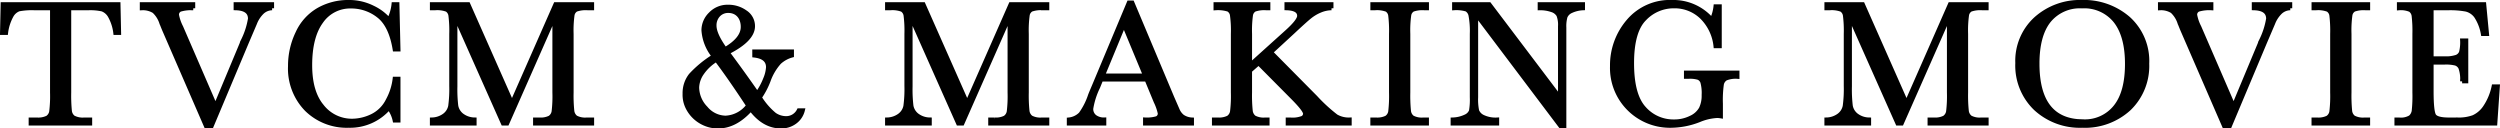 <svg xmlns="http://www.w3.org/2000/svg" width="499.254" height="25.656" viewBox="0 0 499.254 25.656"><defs><style>.a{stroke:#000;stroke-linecap:round;stroke-width:0.8px;}</style></defs><path class="a" d="M-248.5-18.105h-.809l.123-5.73h23.133l.123,5.73h-.756a9.128,9.128,0,0,0-1.107-3.4A2.923,2.923,0,0,0-229.3-22.79a11.053,11.053,0,0,0-2.76-.237h-3.832V-6.205a31.462,31.462,0,0,0,.132,3.674,1.865,1.865,0,0,0,.712,1.3,3.962,3.962,0,0,0,2.18.422h1.16V0h-11.883V-.809h1.23a4.127,4.127,0,0,0,2.118-.387,1.793,1.793,0,0,0,.756-1.2,25.5,25.5,0,0,0,.167-3.806V-23.027h-3.533a13.934,13.934,0,0,0-3.094.22,2.779,2.779,0,0,0-1.485,1.327A9.4,9.4,0,0,0-248.5-18.105ZM-207.473.563h-1.09l-8.227-18.949q-.229-.51-.721-1.758a5.457,5.457,0,0,0-1.441-2.268,4.2,4.2,0,0,0-2.443-.615v-.809h10.266v.809a7.677,7.677,0,0,0-2.575.281,1.059,1.059,0,0,0-.659,1.072,8.736,8.736,0,0,0,.826,2.391l6.855,15.82,5.5-13.166a15.345,15.345,0,0,0,1.389-4.307q0-2.021-2.865-2.092v-.809h7.277v.809a2.986,2.986,0,0,0-1.951.791,6.116,6.116,0,0,0-1.459,2.215l-1.6,3.744Zm36.577-9.51h.756V-.6h-.756a6.4,6.4,0,0,0-1.143-2.514A10.255,10.255,0,0,1-180.072.439a11.448,11.448,0,0,1-8.446-3.27,11.674,11.674,0,0,1-3.278-8.648,15.062,15.062,0,0,1,1.512-6.653,10.216,10.216,0,0,1,4.219-4.632,11.98,11.98,0,0,1,5.941-1.512,10.571,10.571,0,0,1,4.843,1.1,9.709,9.709,0,0,1,3.243,2.435,8.7,8.7,0,0,0,.914-3.094h.773l.211,9.035h-.756q-.791-4.816-3.226-6.7a8.754,8.754,0,0,0-5.493-1.881,6.977,6.977,0,0,0-5.95,3.041q-2.206,3.041-2.206,8.7,0,5.361,2.408,8.218a7.53,7.53,0,0,0,5.994,2.856,9.259,9.259,0,0,0,3.92-.932,6.833,6.833,0,0,0,3.173-3.155A11.839,11.839,0,0,0-170.9-8.947Zm23.428,4.834,8.684-19.723h7.313v.809h-.879a5.805,5.805,0,0,0-2.3.29,1.532,1.532,0,0,0-.729,1.081,22.383,22.383,0,0,0-.185,3.762V-6.205a29.487,29.487,0,0,0,.141,3.683,1.9,1.9,0,0,0,.712,1.292,3.957,3.957,0,0,0,2.188.422h1.055V0h-11.391V-.809h.844a4.08,4.08,0,0,0,2.1-.387,1.793,1.793,0,0,0,.756-1.2A25.5,25.5,0,0,0-139-6.205v-15.17L-148.435,0h-.826l-9.51-21.375V-7.418a28.02,28.02,0,0,0,.176,3.9,3.034,3.034,0,0,0,1.09,1.819,4.265,4.265,0,0,0,2.566.888V0h-8.525V-.809a4.351,4.351,0,0,0,2.487-.835,3.011,3.011,0,0,0,1.169-1.837,25.283,25.283,0,0,0,.211-4.043V-17.895a24.23,24.23,0,0,0-.167-3.674,1.609,1.609,0,0,0-.7-1.143,5.478,5.478,0,0,0-2.347-.316h-.65v-.809h7.26ZM-99.083-14.4h7.523v.809a6.082,6.082,0,0,0-2.5,1.371,10.914,10.914,0,0,0-2.18,3.709,15.762,15.762,0,0,1-1.74,3.3,13.875,13.875,0,0,0,2.953,3.41,4.08,4.08,0,0,0,2.285.721,2.8,2.8,0,0,0,2.549-1.564h.809A4.093,4.093,0,0,1-90.962-.3,4.563,4.563,0,0,1-93.739.58q-3.428,0-6.029-3.445Q-102.844.58-106.307.58a6.449,6.449,0,0,1-2.461-.457,6.882,6.882,0,0,1-2.162-1.345A6.765,6.765,0,0,1-112.46-3.3,5.687,5.687,0,0,1-113-5.941a5.794,5.794,0,0,1,1.2-3.709,21.909,21.909,0,0,1,4.623-3.8,9.2,9.2,0,0,1-2.057-5.186,4.543,4.543,0,0,1,1.406-3.252,4.7,4.7,0,0,1,3.533-1.441,5.78,5.78,0,0,1,3.428,1.072,3.317,3.317,0,0,1,1.529,2.813q0,2.707-5.063,5.256,1.582,2.127,3.05,4.166T-98.5-5.994a12.764,12.764,0,0,0,1.582-2.9,7.025,7.025,0,0,0,.58-2.355q0-2.021-2.742-2.338Zm-5.818-.457q3.516-2.057,3.516-4.447a3.957,3.957,0,0,0-.2-1.292,2.91,2.91,0,0,0-.58-1.011,2.574,2.574,0,0,0-.905-.65,2.887,2.887,0,0,0-1.16-.229,2.6,2.6,0,0,0-2.039.844,2.98,2.98,0,0,0-.756,2.092Q-107.028-17.824-104.9-14.854Zm-1.758,2.127a9.2,9.2,0,0,0-2.83,2.637,5.279,5.279,0,0,0-1,2.9,6.008,6.008,0,0,0,1.74,4.1,5.216,5.216,0,0,0,3.938,1.916A5.992,5.992,0,0,0-100.3-3.586q-1.863-2.83-3.445-5.106T-106.659-12.727Zm50.091,8.613,8.684-19.723h7.313v.809h-.879a5.805,5.805,0,0,0-2.3.29,1.532,1.532,0,0,0-.729,1.081,22.383,22.383,0,0,0-.185,3.762V-6.205a29.487,29.487,0,0,0,.141,3.683,1.9,1.9,0,0,0,.712,1.292,3.957,3.957,0,0,0,2.188.422h1.055V0H-51.963V-.809h.844a4.08,4.08,0,0,0,2.1-.387,1.793,1.793,0,0,0,.756-1.2A25.5,25.5,0,0,0-48.1-6.205v-15.17L-57.535,0h-.826l-9.51-21.375V-7.418a28.02,28.02,0,0,0,.176,3.9A3.034,3.034,0,0,0-66.605-1.7a4.265,4.265,0,0,0,2.566.888V0h-8.525V-.809a4.351,4.351,0,0,0,2.487-.835A3.011,3.011,0,0,0-68.908-3.48,25.283,25.283,0,0,0-68.7-7.523V-17.895a24.23,24.23,0,0,0-.167-3.674,1.609,1.609,0,0,0-.7-1.143,5.478,5.478,0,0,0-2.347-.316h-.65v-.809h7.26Zm35.821-4.676H-29.8l-.615,1.512a15.326,15.326,0,0,0-1.371,4.289,1.915,1.915,0,0,0,.729,1.626,3.011,3.011,0,0,0,1.872.554V0h-7.084V-.809a3.818,3.818,0,0,0,2.355-1.116A13.669,13.669,0,0,0-32.05-5.59q.088-.264.844-2.039l6.926-16.541h.686l7.963,18.932,1.09,2.5a3.318,3.318,0,0,0,.993,1.327,3.633,3.633,0,0,0,1.872.606V0h-9.369V-.809a6.985,6.985,0,0,0,2.329-.255.989.989,0,0,0,.606-1.011,10.235,10.235,0,0,0-.809-2.3Zm-.3-.791-4.219-10.16-4.2,10.16ZM-.079-11.707,7.2-18.264Q9.729-20.531,9.729-21.5q0-1.459-2.531-1.529v-.809h8.982v.809a6.091,6.091,0,0,0-2.224.475,8.41,8.41,0,0,0-2.048,1.2q-.932.738-3.463,3.111L4.1-14.238l8.93,9.018a32.015,32.015,0,0,0,4.1,3.762,5,5,0,0,0,2.689.65V0H7.444V-.809h.475a5.547,5.547,0,0,0,2.5-.334.978.978,0,0,0,.492-.826q0-.738-2.549-3.287L1.626-12.041-.079-10.547v4.342A29.487,29.487,0,0,0,.062-2.522,1.9,1.9,0,0,0,.773-1.23a3.957,3.957,0,0,0,2.188.422h.457V0H-7.286V-.809h.738A4.127,4.127,0,0,0-4.43-1.2a1.793,1.793,0,0,0,.756-1.2,25.5,25.5,0,0,0,.167-3.806V-17.895a22.581,22.581,0,0,0-.185-3.762,1.514,1.514,0,0,0-.729-1.09,6.971,6.971,0,0,0-2.549-.281v-.809H3.577v.809H3.138a5.805,5.805,0,0,0-2.3.29,1.532,1.532,0,0,0-.729,1.081,22.383,22.383,0,0,0-.185,3.762Zm24.43-11.32v-.809h10.9v.809h-.51a5.805,5.805,0,0,0-2.3.29,1.532,1.532,0,0,0-.729,1.081,22.383,22.383,0,0,0-.185,3.762V-6.205a31.438,31.438,0,0,0,.132,3.683,1.871,1.871,0,0,0,.7,1.292,3.957,3.957,0,0,0,2.188.422h.7V0h-10.9V-.809h.7A4.127,4.127,0,0,0,27.172-1.2a1.763,1.763,0,0,0,.747-1.2,26.9,26.9,0,0,0,.158-3.806V-17.895a25.562,25.562,0,0,0-.158-3.674,1.573,1.573,0,0,0-.7-1.143,5.546,5.546,0,0,0-2.355-.316ZM61.93.545,45.072-21.8V-5.256a11.287,11.287,0,0,0,.2,2.707,2.292,2.292,0,0,0,1.151,1.2,5.862,5.862,0,0,0,2.848.545V0H40.379V-.809a6.4,6.4,0,0,0,2.6-.624,2.028,2.028,0,0,0,1.063-1.081,13.225,13.225,0,0,0,.167-2.742V-17.895a16.864,16.864,0,0,0-.255-3.674,1.725,1.725,0,0,0-.809-1.2,7.1,7.1,0,0,0-2.47-.264v-.809h7.031L61.824-5.186V-19.441a5.3,5.3,0,0,0-.325-2.215,2.286,2.286,0,0,0-1.327-1,6.984,6.984,0,0,0-2.408-.369v-.809h8.648v.809a6.292,6.292,0,0,0-2.382.58,2.161,2.161,0,0,0-1.107,1.1,6.943,6.943,0,0,0-.237,2.171V.545ZM86.975-10.178H97.258v.844a5.259,5.259,0,0,0-2.312.343,1.691,1.691,0,0,0-.8,1.143,22.521,22.521,0,0,0-.193,3.876v2.531a4.647,4.647,0,0,0-.756-.07,10.7,10.7,0,0,0-3.551.826A15.8,15.8,0,0,1,84.11.439,11.587,11.587,0,0,1,75.6-2.927a11.517,11.517,0,0,1-3.393-8.534,13.514,13.514,0,0,1,3.234-8.965,10.877,10.877,0,0,1,8.789-3.85,10.132,10.132,0,0,1,7.91,3.516,8.338,8.338,0,0,0,.738-2.654h.844v7.963h-.844a9.494,9.494,0,0,0-2.786-5.818,7.767,7.767,0,0,0-5.528-2.145,8.015,8.015,0,0,0-5.854,2.5q-2.5,2.5-2.5,8.859,0,6.346,2.408,8.991A7.755,7.755,0,0,0,84.6-.422a7.324,7.324,0,0,0,3.322-.747,4.346,4.346,0,0,0,2.039-1.819A5.952,5.952,0,0,0,90.508-5.7a8.238,8.238,0,0,0-.255-2.558,1.451,1.451,0,0,0-.782-.861,5.723,5.723,0,0,0-1.934-.22h-.562Zm44.044,6.064L139.7-23.836h7.313v.809h-.879a5.805,5.805,0,0,0-2.3.29,1.532,1.532,0,0,0-.729,1.081,22.383,22.383,0,0,0-.185,3.762V-6.205a29.487,29.487,0,0,0,.141,3.683,1.9,1.9,0,0,0,.712,1.292,3.957,3.957,0,0,0,2.188.422h1.055V0H135.624V-.809h.844a4.08,4.08,0,0,0,2.1-.387,1.793,1.793,0,0,0,.756-1.2,25.5,25.5,0,0,0,.167-3.806v-15.17L130.052,0h-.826l-9.51-21.375V-7.418a28.02,28.02,0,0,0,.176,3.9,3.034,3.034,0,0,0,1.09,1.819,4.265,4.265,0,0,0,2.566.888V0h-8.525V-.809a4.351,4.351,0,0,0,2.487-.835,3.011,3.011,0,0,0,1.169-1.837,25.283,25.283,0,0,0,.211-4.043V-17.895a24.23,24.23,0,0,0-.167-3.674,1.609,1.609,0,0,0-.7-1.143,5.478,5.478,0,0,0-2.347-.316h-.65v-.809h7.26Zm22.127-7.963a11.369,11.369,0,0,1,3.691-8.859,13.215,13.215,0,0,1,9.211-3.34,13.535,13.535,0,0,1,9.308,3.3,11.424,11.424,0,0,1,3.735,9.018,11.852,11.852,0,0,1-3.577,8.965A13.037,13.037,0,0,1,166.1.439a13.041,13.041,0,0,1-9.316-3.428A11.9,11.9,0,0,1,153.146-12.076Zm4.025.123q0,5.748,2.294,8.631t6.882,2.883a7.756,7.756,0,0,0,6.363-2.883q2.338-2.883,2.338-8.6,0-5.555-2.3-8.517a7.952,7.952,0,0,0-6.68-2.962,7.929,7.929,0,0,0-6.6,2.892Q157.171-17.613,157.171-11.953ZM195.558.563h-1.09l-8.227-18.949q-.229-.51-.721-1.758a5.457,5.457,0,0,0-1.441-2.268,4.2,4.2,0,0,0-2.443-.615v-.809H191.9v.809a7.677,7.677,0,0,0-2.575.281,1.059,1.059,0,0,0-.659,1.072,8.736,8.736,0,0,0,.826,2.391l6.855,15.82,5.5-13.166a15.345,15.345,0,0,0,1.389-4.307q0-2.021-2.865-2.092v-.809h7.277v.809a2.986,2.986,0,0,0-1.951.791,6.116,6.116,0,0,0-1.459,2.215l-1.6,3.744Zm16.748-23.59v-.809h10.9v.809h-.51a5.805,5.805,0,0,0-2.3.29,1.532,1.532,0,0,0-.729,1.081,22.383,22.383,0,0,0-.185,3.762V-6.205a31.438,31.438,0,0,0,.132,3.683,1.871,1.871,0,0,0,.7,1.292,3.957,3.957,0,0,0,2.188.422h.7V0h-10.9V-.809h.7a4.127,4.127,0,0,0,2.118-.387,1.763,1.763,0,0,0,.747-1.2,26.9,26.9,0,0,0,.158-3.806V-17.895a25.562,25.562,0,0,0-.158-3.674,1.573,1.573,0,0,0-.7-1.143,5.546,5.546,0,0,0-2.355-.316ZM248.268-7.418h.844L248.6,0h-19.74V-.809h.492a3.691,3.691,0,0,0,2.294-.475,2.132,2.132,0,0,0,.659-1.2,27.864,27.864,0,0,0,.141-3.718V-17.895a26.527,26.527,0,0,0-.149-3.586,1.681,1.681,0,0,0-.686-1.2,4.817,4.817,0,0,0-2.259-.343v-.809h17.033l.563,5.941h-.826a9.3,9.3,0,0,0-1.38-3.542,3.487,3.487,0,0,0-1.942-1.318,17.047,17.047,0,0,0-3.621-.272h-3.3v10h2.531a6.856,6.856,0,0,0,2.435-.3,1.564,1.564,0,0,0,.914-.905,8.223,8.223,0,0,0,.22-2.364h.826v8.156h-.826a6.955,6.955,0,0,0-.334-2.663,1.612,1.612,0,0,0-.976-.879,8.09,8.09,0,0,0-2.171-.2h-2.619v5.643q0,4.236.545,4.983t2.936.747h1.775a8.442,8.442,0,0,0,3.094-.483,5.537,5.537,0,0,0,2.312-1.986A11.611,11.611,0,0,0,248.268-7.418Z" transform="translate(249.714 24.675)"/></svg>